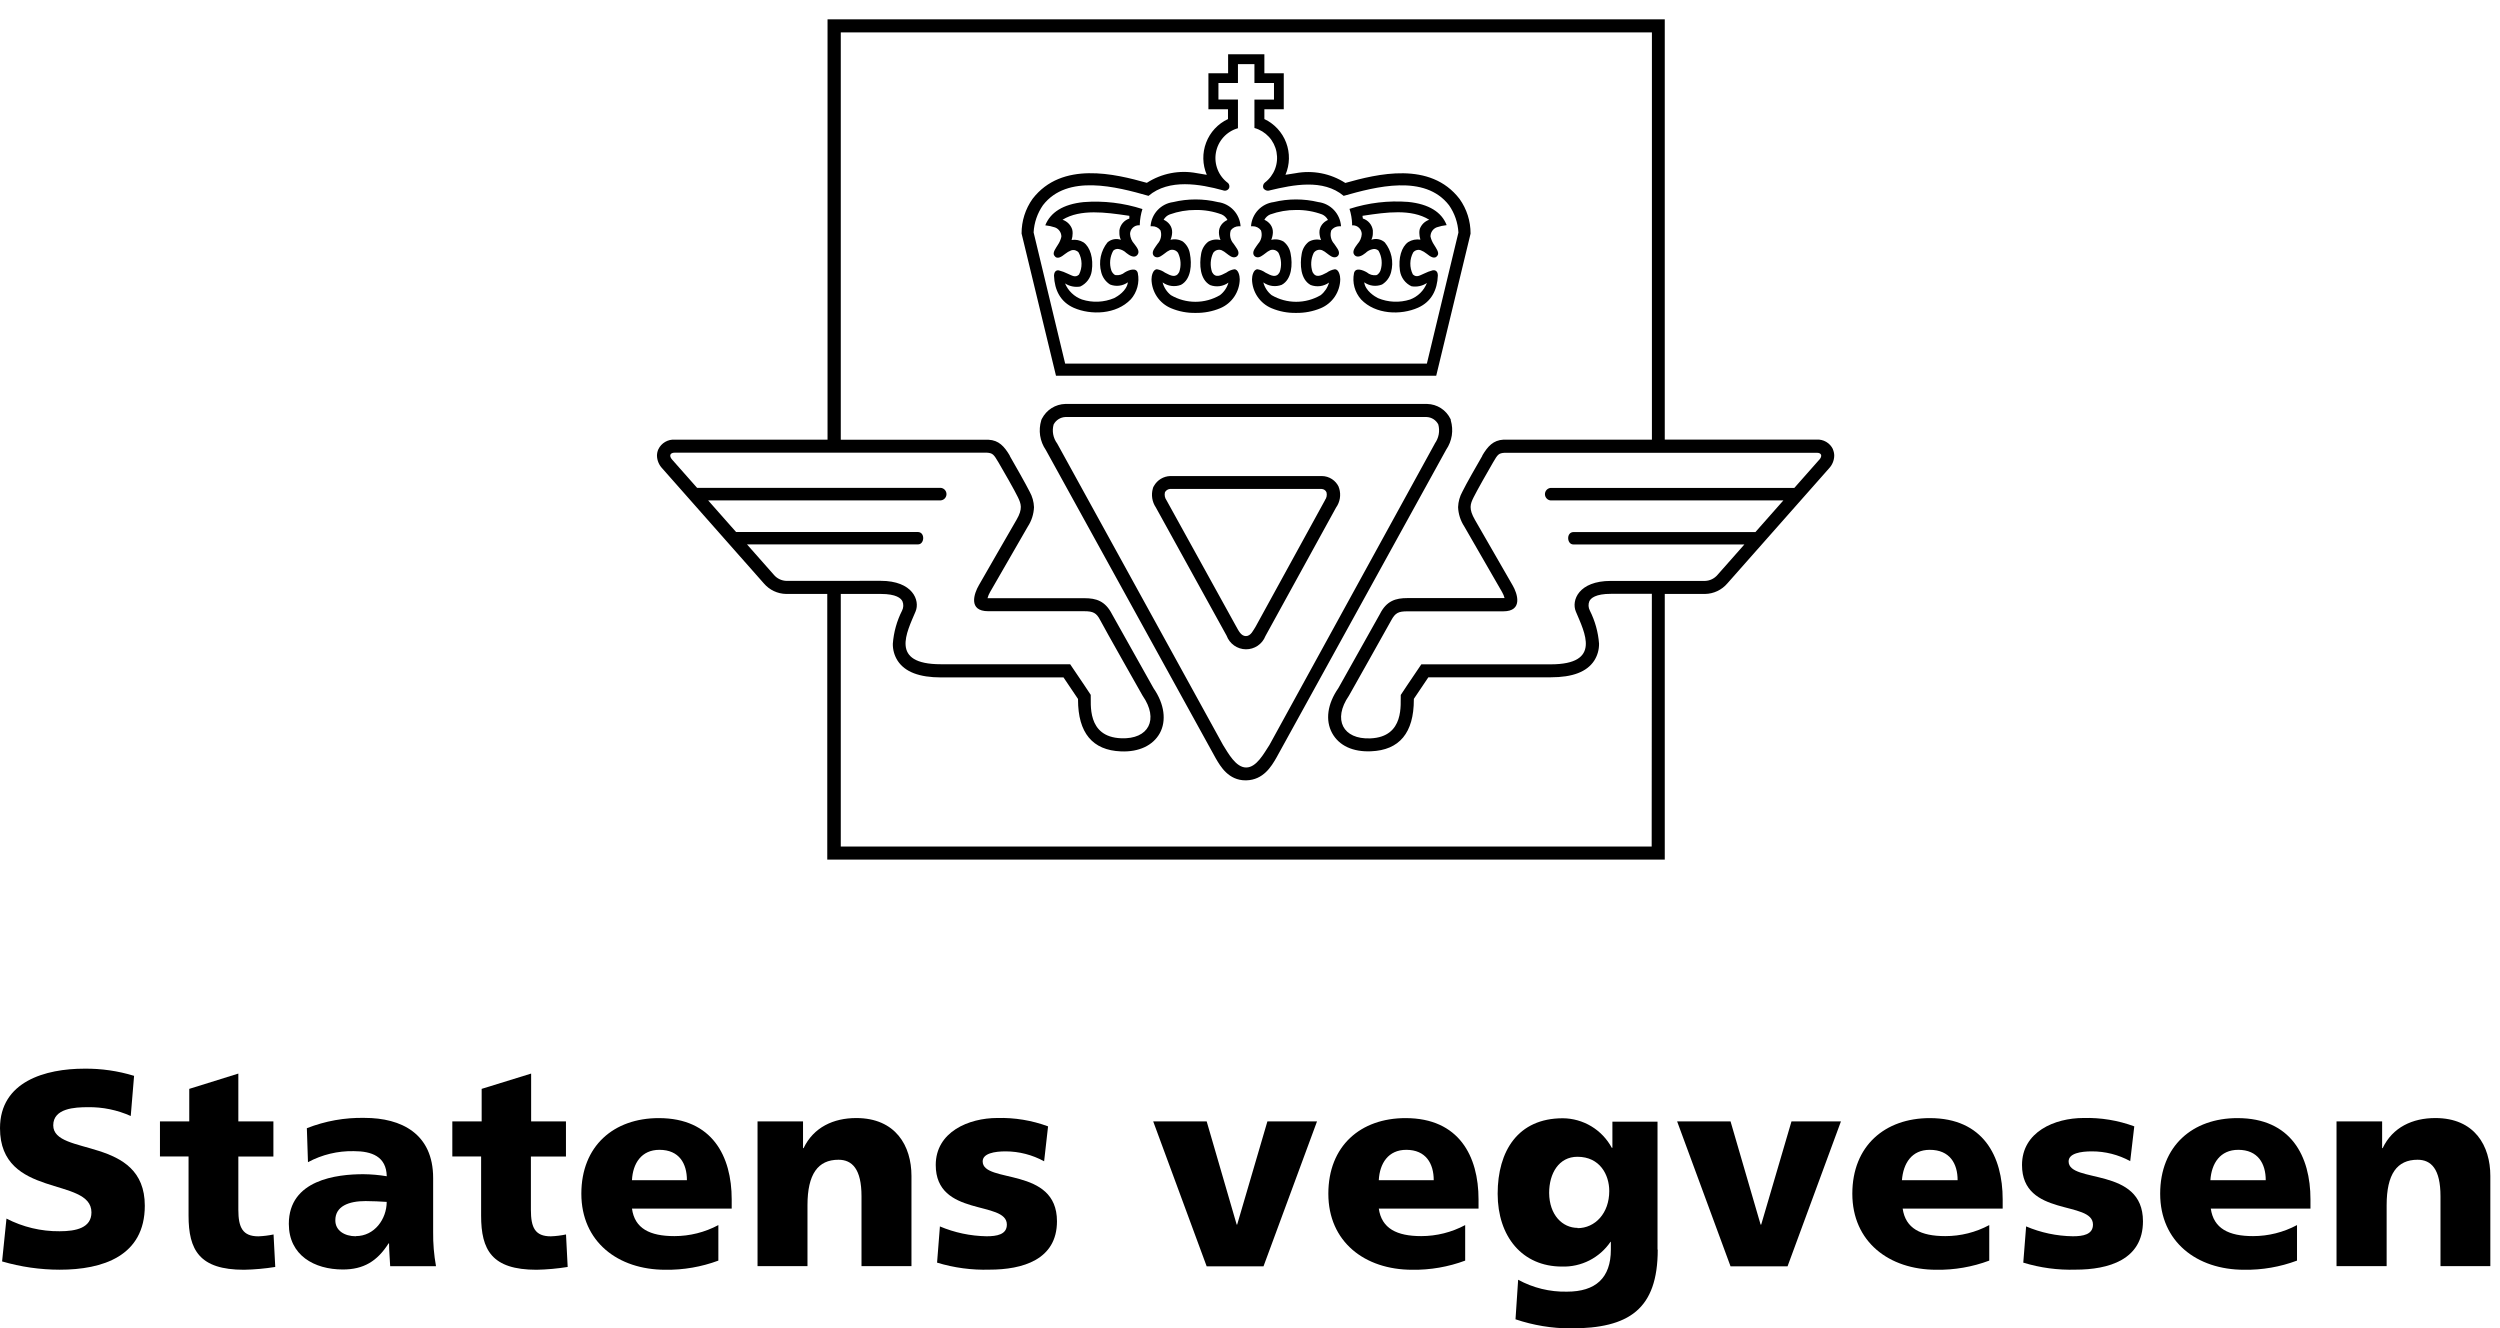 <svg width="128" height="68" viewBox="0 0 128 68" fill="none" xmlns="http://www.w3.org/2000/svg">
<g clip-path="url(#clip0_312_5331)">
<path d="M0.324 62.388C1.167 62.825 2.104 63.049 3.053 63.04C3.897 63.04 4.682 62.868 4.682 62.074C4.679 60.227 0 61.388 0 57.764C0 55.368 2.33 54.716 4.319 54.716C5.181 54.706 6.04 54.83 6.865 55.083L6.694 57.139C6.004 56.831 5.256 56.676 4.502 56.688C3.838 56.688 2.726 56.741 2.726 57.617C2.726 59.224 7.414 58.139 7.414 61.732C7.414 64.311 5.261 65.009 3.058 65.009C2.06 65.008 1.066 64.866 0.107 64.585L0.332 62.388" fill="black"/>
<path d="M8.19 57.416H9.69V55.75L12.203 54.967V57.416H13.998V59.213H12.203V61.944C12.203 62.848 12.425 63.3 13.227 63.3C13.489 63.29 13.749 63.258 14.006 63.204L14.093 64.868C13.564 64.953 13.029 65.001 12.492 65.012C10.208 65.012 9.654 64 9.654 62.241V59.21H8.19V57.413" fill="black"/>
<path d="M19.977 64.825C19.96 64.43 19.92 64.046 19.92 63.661H19.895C19.31 64.585 18.604 64.998 17.554 64.998C16.091 64.998 14.788 64.272 14.788 62.662C14.788 60.402 17.245 60.119 18.604 60.119C19.005 60.123 19.406 60.158 19.802 60.224C19.78 59.21 19.031 58.939 18.114 58.939C17.297 58.922 16.488 59.116 15.768 59.504L15.711 57.764C16.652 57.394 17.656 57.214 18.666 57.236C20.551 57.236 22.177 58.046 22.177 60.314V63.077C22.17 63.664 22.219 64.25 22.323 64.828H19.977M18.218 63.289C19.18 63.289 19.799 62.407 19.799 61.537C19.47 61.518 19.096 61.495 18.719 61.495C17.847 61.495 17.169 61.763 17.169 62.475C17.163 62.998 17.63 63.297 18.224 63.297L18.218 63.289Z" fill="black"/>
<path d="M23.159 57.416H24.661V55.75L27.194 54.967V57.416H28.977V59.213H27.182V61.944C27.182 62.848 27.391 63.3 28.201 63.3C28.463 63.29 28.724 63.258 28.98 63.204L29.065 64.868C28.538 64.953 28.006 65.001 27.472 65.012C25.182 65.012 24.633 64 24.633 62.241V59.21H23.159V57.413" fill="black"/>
<path d="M32.357 61.876C32.492 62.902 33.277 63.289 34.529 63.289C35.314 63.289 36.087 63.095 36.78 62.724V64.543C35.912 64.866 34.992 65.025 34.067 65.012C31.631 65.012 29.765 63.571 29.765 61.119C29.765 58.668 31.428 57.247 33.73 57.247C36.467 57.247 37.463 59.199 37.463 61.407V61.879H32.357M35.17 60.425C35.17 59.577 34.779 58.871 33.763 58.871C32.841 58.871 32.399 59.566 32.357 60.425H35.17Z" fill="black"/>
<path d="M38.786 57.416H41.115V58.783H41.144C41.658 57.713 42.677 57.244 43.839 57.244C45.859 57.244 46.667 58.67 46.667 60.207V64.825H44.109V61.246C44.109 59.851 43.628 59.379 42.93 59.379C41.881 59.379 41.343 60.111 41.343 61.707V64.825H38.786V57.416Z" fill="black"/>
<path d="M48.113 62.789C48.872 63.111 49.686 63.283 50.51 63.297C51.036 63.297 51.551 63.212 51.551 62.698C51.551 61.45 47.91 62.331 47.91 59.648C47.91 57.953 49.599 57.241 51.062 57.241C51.947 57.217 52.83 57.363 53.661 57.67L53.459 59.458C52.855 59.127 52.178 58.952 51.489 58.95C50.926 58.95 50.313 59.052 50.313 59.464C50.313 60.614 54.117 59.71 54.117 62.529C54.117 64.506 52.342 65.006 50.665 65.006C49.756 65.034 48.848 64.912 47.978 64.647L48.124 62.786" fill="black"/>
<path d="M59.044 57.416H61.782L63.318 62.698H63.343L64.891 57.416H67.431L64.691 64.837H61.782L59.044 57.416Z" fill="black"/>
<path d="M70.594 61.876C70.737 62.902 71.522 63.289 72.766 63.289C73.551 63.289 74.324 63.095 75.017 62.724V64.543C74.151 64.866 73.233 65.025 72.31 65.012C69.862 65.012 68.011 63.571 68.011 61.119C68.011 58.668 69.662 57.247 71.964 57.247C74.704 57.247 75.701 59.199 75.701 61.407V61.879H70.594M73.407 60.425C73.407 59.577 73.008 58.871 72.001 58.871C71.078 58.871 70.639 59.566 70.594 60.425H73.407Z" fill="black"/>
<path d="M84.876 63.978C84.876 67.031 83.407 68.014 80.425 68.014C79.462 68.014 78.506 67.857 77.594 67.548L77.729 65.523C78.494 65.941 79.354 66.151 80.225 66.133C81.696 66.133 82.476 65.435 82.476 63.978V63.58H82.459C82.184 63.984 81.812 64.312 81.377 64.534C80.942 64.755 80.459 64.863 79.972 64.848C77.937 64.848 76.68 63.308 76.68 61.119C76.68 58.93 77.721 57.255 80.014 57.255C80.528 57.258 81.033 57.401 81.475 57.666C81.916 57.932 82.278 58.312 82.523 58.766H82.555V57.428H84.865V63.978M80.765 62.882C81.674 62.882 82.394 62.116 82.394 60.981C82.394 60.151 81.916 59.227 80.765 59.227C79.814 59.227 79.316 60.074 79.316 61.08C79.327 62.215 80.002 62.868 80.776 62.868L80.765 62.882Z" fill="black"/>
<path d="M85.869 57.416H88.604L90.143 62.698H90.174L91.724 57.416H94.256L91.522 64.837H88.604L85.869 57.416Z" fill="black"/>
<path d="M97.416 61.876C97.562 62.902 98.344 63.289 99.599 63.289C100.385 63.29 101.158 63.096 101.85 62.724V64.543C100.985 64.867 100.067 65.026 99.144 65.012C96.707 65.012 94.839 63.571 94.839 61.119C94.839 58.668 96.507 57.247 98.806 57.247C101.541 57.247 102.537 59.199 102.537 61.407V61.879H97.416M100.23 60.425C100.23 59.577 99.83 58.871 98.803 58.871C97.875 58.871 97.447 59.566 97.379 60.425H100.23Z" fill="black"/>
<path d="M103.73 62.789C104.488 63.113 105.303 63.285 106.127 63.297C106.65 63.297 107.16 63.212 107.16 62.698C107.16 61.45 103.527 62.331 103.527 59.648C103.527 57.953 105.196 57.241 106.678 57.241C107.563 57.218 108.445 57.363 109.275 57.67L109.067 59.45C108.463 59.12 107.786 58.948 107.098 58.95C106.535 58.95 105.913 59.052 105.913 59.464C105.913 60.614 109.72 59.71 109.72 62.529C109.72 64.506 107.95 65.006 106.273 65.006C105.366 65.034 104.46 64.913 103.592 64.647L103.738 62.786" fill="black"/>
<path d="M113.192 61.876C113.335 62.902 114.115 63.289 115.356 63.289C116.141 63.289 116.914 63.095 117.607 62.724V64.543C116.741 64.867 115.823 65.026 114.9 65.012C112.469 65.012 110.601 63.571 110.601 61.119C110.601 58.668 112.263 57.247 114.557 57.247C117.303 57.247 118.296 59.199 118.296 61.407V61.879H113.192M116.006 60.425C116.006 59.577 115.606 58.871 114.599 58.871C113.67 58.871 113.229 59.566 113.172 60.425H116.006Z" fill="black"/>
<path d="M119.632 57.416H121.965V58.783H121.993C122.502 57.713 123.524 57.244 124.691 57.244C126.706 57.244 127.505 58.67 127.505 60.207V64.825H124.953V61.246C124.953 59.851 124.475 59.379 123.78 59.379C122.725 59.379 122.196 60.111 122.196 61.707V64.825H119.63V57.416" fill="black"/>
<path d="M73.534 19.239L75.293 11.962C75.296 11.325 75.099 10.704 74.73 10.186C73.227 8.231 70.509 8.909 68.88 9.367C68.124 8.88 67.211 8.702 66.328 8.869L65.816 8.949C66.04 8.425 66.052 7.835 65.851 7.303C65.649 6.77 65.249 6.338 64.736 6.096V5.593H65.729V3.751H64.736V2.777H62.879V3.751H61.871V5.593H62.873V6.096C62.358 6.337 61.956 6.769 61.754 7.303C61.551 7.836 61.563 8.427 61.787 8.951L61.269 8.864C60.387 8.696 59.474 8.874 58.718 9.361C57.097 8.906 54.37 8.231 52.868 10.18C52.499 10.698 52.302 11.32 52.305 11.957L54.067 19.239H73.534ZM53.4 10.505C54.643 8.898 57.159 9.559 58.805 10.028C59.854 9.138 61.45 9.423 62.62 9.745C62.677 9.769 62.741 9.77 62.799 9.748C62.857 9.726 62.905 9.682 62.932 9.626C62.947 9.584 62.949 9.538 62.94 9.493C62.931 9.449 62.909 9.408 62.879 9.375C62.639 9.2 62.453 8.96 62.343 8.683C62.233 8.407 62.202 8.105 62.255 7.812C62.307 7.518 62.441 7.246 62.64 7.026C62.84 6.805 63.097 6.645 63.383 6.565V5.096H62.384V4.248H63.383V3.285H64.227V4.251H65.228V5.099H64.227V6.553C64.511 6.632 64.767 6.79 64.968 7.007C65.168 7.225 65.303 7.495 65.358 7.786C65.413 8.076 65.387 8.377 65.281 8.654C65.175 8.93 64.994 9.171 64.758 9.35C64.718 9.383 64.689 9.428 64.676 9.479C64.662 9.529 64.665 9.583 64.682 9.632C64.717 9.687 64.77 9.728 64.831 9.749C64.893 9.77 64.959 9.768 65.02 9.745C66.202 9.463 67.746 9.146 68.796 10.028C70.431 9.564 72.949 8.898 74.192 10.511C74.478 10.922 74.644 11.405 74.671 11.906L73.056 18.617H54.536L52.921 11.9C52.948 11.399 53.114 10.916 53.4 10.505ZM64.561 11.79C64.601 11.908 64.609 12.034 64.583 12.156C64.557 12.278 64.499 12.391 64.415 12.482C64.308 12.646 64.117 12.847 64.179 13.027C64.192 13.065 64.215 13.098 64.246 13.124C64.277 13.149 64.314 13.165 64.353 13.171C64.491 13.2 64.635 13.084 64.781 12.974C64.857 12.908 64.943 12.853 65.034 12.81C65.111 12.781 65.194 12.78 65.272 12.805C65.349 12.83 65.416 12.88 65.462 12.948C65.61 13.255 65.631 13.609 65.521 13.931C65.352 14.248 65.099 14.123 64.792 13.959C64.671 13.871 64.532 13.812 64.384 13.787C64.176 13.787 64.103 14.123 64.103 14.298C64.108 14.617 64.206 14.926 64.384 15.19C64.562 15.453 64.812 15.659 65.104 15.781C65.502 15.948 65.931 16.03 66.362 16.021C66.793 16.028 67.221 15.946 67.62 15.781C67.912 15.659 68.163 15.453 68.341 15.19C68.519 14.926 68.616 14.617 68.621 14.298C68.621 14.123 68.551 13.781 68.34 13.787C68.192 13.812 68.053 13.871 67.932 13.959C67.625 14.123 67.369 14.242 67.203 13.931C67.093 13.608 67.114 13.255 67.262 12.948C67.308 12.881 67.375 12.83 67.453 12.805C67.53 12.78 67.614 12.782 67.69 12.81C67.781 12.853 67.867 12.908 67.943 12.974C68.087 13.084 68.225 13.197 68.371 13.171C68.41 13.165 68.447 13.149 68.478 13.124C68.509 13.098 68.532 13.065 68.545 13.027C68.607 12.847 68.416 12.649 68.309 12.482C68.225 12.39 68.167 12.278 68.142 12.156C68.116 12.034 68.123 11.908 68.163 11.79C68.211 11.727 68.273 11.675 68.344 11.639C68.416 11.604 68.494 11.585 68.574 11.584H68.661C68.64 11.275 68.513 10.983 68.302 10.757C68.09 10.532 67.808 10.386 67.502 10.347C66.749 10.166 65.964 10.166 65.211 10.347C64.905 10.386 64.623 10.532 64.411 10.757C64.2 10.983 64.073 11.275 64.052 11.584H64.139C64.22 11.583 64.3 11.601 64.373 11.637C64.446 11.673 64.51 11.725 64.558 11.79H64.561ZM65.037 10.979C65.463 10.826 65.912 10.748 66.365 10.751C66.818 10.744 67.268 10.822 67.693 10.979C67.822 11.036 67.927 11.136 67.991 11.262C67.87 11.314 67.764 11.397 67.684 11.502C67.597 11.618 67.551 11.76 67.555 11.906C67.56 12.038 67.588 12.168 67.639 12.29C67.427 12.236 67.202 12.266 67.012 12.375C66.815 12.529 66.684 12.754 66.646 13.002C66.553 13.527 66.576 14.301 67.105 14.592C67.26 14.651 67.426 14.67 67.59 14.649C67.754 14.627 67.91 14.565 68.045 14.468C67.975 14.723 67.826 14.948 67.62 15.112C67.238 15.334 66.805 15.452 66.364 15.452C65.922 15.452 65.489 15.334 65.107 15.112C64.899 14.946 64.75 14.717 64.682 14.459C64.817 14.556 64.973 14.618 65.137 14.64C65.301 14.662 65.467 14.643 65.622 14.584C66.151 14.301 66.185 13.519 66.081 12.993C66.043 12.745 65.912 12.521 65.715 12.366C65.525 12.258 65.3 12.227 65.088 12.282C65.139 12.16 65.167 12.03 65.172 11.898C65.176 11.752 65.13 11.609 65.043 11.493C64.963 11.388 64.857 11.306 64.736 11.253C64.801 11.131 64.906 11.034 65.034 10.979H65.037ZM74.28 21.521V21.487L74.266 21.453C74.156 21.226 73.987 21.034 73.775 20.897C73.563 20.761 73.318 20.687 73.067 20.682H54.542C54.294 20.689 54.053 20.762 53.843 20.894C53.634 21.026 53.463 21.213 53.349 21.433L53.327 21.476L53.312 21.521C53.235 21.775 53.215 22.044 53.255 22.306C53.296 22.569 53.395 22.819 53.546 23.038L62.246 38.825C62.49 39.245 62.901 39.954 63.773 39.954H63.804C64.691 39.935 65.099 39.228 65.344 38.808L74.046 23.021C74.194 22.804 74.291 22.557 74.332 22.297C74.372 22.038 74.354 21.773 74.28 21.521ZM73.466 22.707L64.995 38.144C64.713 38.573 64.334 39.296 63.804 39.296C63.276 39.296 62.887 38.568 62.62 38.144L54.129 22.71C54.026 22.572 53.956 22.412 53.924 22.243C53.892 22.073 53.9 21.899 53.946 21.733C54.004 21.623 54.09 21.53 54.194 21.464C54.298 21.397 54.418 21.358 54.542 21.352H73.047C73.171 21.357 73.291 21.395 73.395 21.462C73.499 21.529 73.584 21.622 73.641 21.733C73.686 21.899 73.693 22.073 73.662 22.242C73.63 22.411 73.562 22.571 73.461 22.71L73.466 22.707ZM68.548 24.967V24.939C68.472 24.772 68.35 24.63 68.197 24.53C68.043 24.43 67.865 24.375 67.682 24.374H59.916C59.747 24.379 59.582 24.428 59.436 24.515C59.291 24.603 59.17 24.726 59.086 24.874L59.047 24.942L59.024 25.018C58.979 25.179 58.969 25.348 58.995 25.513C59.021 25.679 59.083 25.836 59.176 25.975L62.803 32.548C62.878 32.751 63.012 32.926 63.188 33.05C63.364 33.174 63.574 33.242 63.789 33.244C64.004 33.246 64.215 33.183 64.394 33.062C64.573 32.941 64.71 32.769 64.789 32.568L68.405 25.989C68.505 25.849 68.571 25.688 68.6 25.518C68.628 25.349 68.617 25.174 68.568 25.009L68.548 24.967ZM67.842 25.605L64.291 32.079C64.173 32.257 64.049 32.568 63.79 32.568C63.532 32.568 63.402 32.263 63.295 32.079L59.722 25.608C59.68 25.55 59.652 25.484 59.639 25.413C59.626 25.343 59.628 25.271 59.646 25.201C59.672 25.155 59.708 25.116 59.752 25.087C59.796 25.058 59.847 25.04 59.899 25.035H67.665C67.718 25.036 67.77 25.052 67.814 25.082C67.858 25.111 67.893 25.153 67.915 25.201C67.934 25.271 67.937 25.343 67.923 25.414C67.909 25.485 67.88 25.551 67.836 25.608L67.842 25.605ZM93.848 23.001C93.773 22.843 93.652 22.712 93.502 22.624C93.351 22.536 93.178 22.495 93.004 22.507H85.236V0.989H42.37V22.51H34.551C34.377 22.498 34.204 22.539 34.054 22.627C33.903 22.715 33.783 22.846 33.707 23.004C33.661 23.107 33.637 23.219 33.637 23.331C33.643 23.573 33.739 23.803 33.904 23.978L39.109 29.87C39.251 30.036 39.425 30.17 39.621 30.263C39.818 30.356 40.032 30.406 40.249 30.41H42.356V44.011H85.236V30.41H87.301C87.518 30.406 87.732 30.356 87.928 30.263C88.125 30.17 88.299 30.036 88.441 29.87L93.646 23.981C93.811 23.806 93.907 23.576 93.913 23.334C93.913 23.22 93.889 23.108 93.843 23.004L93.848 23.001ZM40.26 29.741C40.137 29.736 40.017 29.706 39.906 29.652C39.795 29.598 39.698 29.522 39.619 29.427L38.246 27.873H47.004C47.339 27.873 47.379 27.238 46.987 27.238H37.686L36.256 25.619H48.169C48.249 25.612 48.323 25.575 48.376 25.516C48.43 25.456 48.46 25.379 48.46 25.299C48.46 25.219 48.43 25.141 48.376 25.082C48.323 25.023 48.249 24.986 48.169 24.978H35.691L34.413 23.532C34.247 23.346 34.295 23.176 34.551 23.176H50.519C50.831 23.196 50.879 23.267 51.121 23.673C51.363 24.08 51.965 25.137 52.12 25.464C52.274 25.792 52.381 26.043 52.044 26.617C51.706 27.19 50.355 29.557 50.116 29.967C49.877 30.376 49.553 31.294 50.597 31.294H55.507C55.966 31.294 56.14 31.379 56.329 31.749C56.517 32.119 58.501 35.619 58.501 35.619C59.345 36.833 58.813 37.859 57.401 37.799C55.617 37.731 55.873 35.994 55.845 35.576C55.845 35.576 55.316 34.774 54.792 34.009H48.169C45.541 34.009 46.428 32.379 46.878 31.305C47.114 30.741 46.731 29.738 45.091 29.738L40.26 29.741ZM84.566 43.341H43.048V30.41H45.102C45.89 30.41 46.132 30.633 46.205 30.786C46.237 30.862 46.252 30.944 46.248 31.027C46.245 31.109 46.223 31.19 46.186 31.263C45.918 31.791 45.758 32.367 45.713 32.958C45.707 33.269 45.794 33.575 45.963 33.836C46.337 34.401 47.063 34.684 48.186 34.684H54.452L55.195 35.788C55.195 35.788 55.195 35.813 55.195 35.825C55.195 37.52 55.935 38.415 57.392 38.471C58.309 38.511 59.035 38.169 59.382 37.539C59.728 36.91 59.623 36.048 59.063 35.24L56.936 31.447C56.588 30.766 56.12 30.628 55.53 30.628H50.561C50.589 30.518 50.633 30.414 50.69 30.317L51.956 28.119L52.623 26.961C52.817 26.666 52.926 26.323 52.941 25.97C52.931 25.691 52.855 25.419 52.719 25.176C52.539 24.814 51.923 23.727 51.7 23.343V23.326C51.419 22.854 51.138 22.541 50.614 22.515H43.048V1.658H84.578V22.51H76.981C76.454 22.538 76.176 22.849 75.895 23.32V23.337C75.672 23.721 75.05 24.806 74.876 25.17C74.74 25.413 74.664 25.686 74.654 25.964C74.668 26.317 74.778 26.66 74.972 26.956L75.639 28.114L76.905 30.311C76.962 30.408 77.006 30.513 77.034 30.622H72.057C71.46 30.622 70.99 30.76 70.65 31.441L68.523 35.234C67.96 36.042 67.848 36.881 68.205 37.534C68.562 38.186 69.277 38.505 70.194 38.466C71.652 38.409 72.389 37.52 72.389 35.819C72.389 35.819 72.389 35.794 72.389 35.782L73.132 34.678H79.398C80.523 34.678 81.246 34.396 81.62 33.831C81.789 33.569 81.876 33.264 81.871 32.952C81.826 32.362 81.665 31.786 81.398 31.257C81.36 31.184 81.338 31.104 81.334 31.021C81.33 30.939 81.344 30.857 81.376 30.78C81.449 30.628 81.691 30.404 82.478 30.404H84.575L84.566 43.341ZM93.148 23.535L91.87 24.981H79.392C79.312 24.989 79.239 25.026 79.185 25.085C79.131 25.144 79.101 25.221 79.101 25.302C79.101 25.382 79.131 25.459 79.185 25.518C79.239 25.578 79.312 25.615 79.392 25.622H91.308L89.878 27.241H80.571C80.18 27.241 80.219 27.876 80.554 27.876H89.313L87.94 29.43C87.861 29.524 87.763 29.601 87.652 29.655C87.542 29.709 87.421 29.739 87.298 29.743H82.47C80.83 29.743 80.444 30.738 80.683 31.311C81.131 32.385 82.017 34.014 79.392 34.014H72.772C72.248 34.777 71.719 35.582 71.719 35.582C71.691 36 71.944 37.734 70.163 37.805C68.757 37.864 68.225 36.839 69.063 35.624C69.063 35.624 71.033 32.127 71.235 31.755C71.438 31.382 71.598 31.3 72.057 31.3H76.967C77.999 31.3 77.687 30.379 77.448 29.972C77.209 29.566 75.852 27.198 75.52 26.622C75.188 26.046 75.278 25.809 75.445 25.47C75.611 25.131 76.204 24.088 76.443 23.679C76.682 23.269 76.725 23.202 77.045 23.182H93.013C93.269 23.179 93.314 23.349 93.151 23.535H93.148ZM59.415 11.79C59.455 11.908 59.462 12.034 59.436 12.156C59.411 12.278 59.353 12.39 59.269 12.482C59.162 12.646 58.971 12.847 59.033 13.027C59.046 13.065 59.069 13.098 59.1 13.124C59.131 13.149 59.168 13.165 59.207 13.171C59.345 13.2 59.488 13.084 59.635 12.974C59.711 12.908 59.797 12.853 59.888 12.81C59.964 12.781 60.048 12.78 60.126 12.805C60.203 12.83 60.27 12.88 60.316 12.948C60.464 13.255 60.486 13.609 60.375 13.931C60.206 14.248 59.953 14.123 59.646 13.959C59.525 13.871 59.386 13.812 59.238 13.787C59.03 13.787 58.957 14.123 58.957 14.298C58.962 14.617 59.059 14.926 59.237 15.19C59.415 15.453 59.666 15.659 59.958 15.781C60.356 15.948 60.785 16.03 61.216 16.021C61.647 16.028 62.075 15.947 62.474 15.781C62.766 15.659 63.017 15.453 63.195 15.19C63.373 14.926 63.47 14.617 63.475 14.298C63.475 14.123 63.405 13.781 63.194 13.787C63.046 13.812 62.907 13.871 62.786 13.959C62.479 14.123 62.223 14.242 62.057 13.931C61.947 13.608 61.969 13.255 62.116 12.948C62.162 12.881 62.229 12.83 62.306 12.805C62.384 12.78 62.468 12.782 62.544 12.81C62.635 12.853 62.721 12.908 62.797 12.974C62.941 13.084 63.079 13.2 63.225 13.171C63.264 13.165 63.301 13.149 63.332 13.123C63.362 13.098 63.386 13.065 63.399 13.027C63.461 12.847 63.267 12.649 63.163 12.482C63.079 12.39 63.021 12.278 62.995 12.156C62.97 12.034 62.977 11.908 63.017 11.79C63.065 11.726 63.127 11.675 63.198 11.639C63.269 11.603 63.348 11.585 63.428 11.584H63.517C63.497 11.275 63.37 10.983 63.158 10.757C62.947 10.532 62.664 10.386 62.358 10.347C61.605 10.166 60.819 10.166 60.065 10.347C59.76 10.387 59.478 10.533 59.267 10.758C59.056 10.983 58.93 11.275 58.909 11.584H58.996C59.077 11.583 59.157 11.601 59.23 11.637C59.303 11.673 59.366 11.725 59.415 11.79ZM59.891 10.979C60.317 10.826 60.766 10.748 61.219 10.751C61.672 10.744 62.122 10.822 62.547 10.979C62.676 11.036 62.782 11.136 62.845 11.262C62.724 11.314 62.619 11.397 62.538 11.502C62.45 11.618 62.405 11.76 62.409 11.906C62.412 12.038 62.44 12.168 62.49 12.29C62.278 12.236 62.053 12.266 61.863 12.375C61.666 12.529 61.535 12.754 61.497 13.002C61.404 13.527 61.427 14.301 61.956 14.595C62.111 14.654 62.277 14.673 62.441 14.652C62.605 14.63 62.761 14.568 62.896 14.471C62.824 14.726 62.672 14.951 62.462 15.112C62.081 15.335 61.648 15.452 61.206 15.452C60.765 15.452 60.331 15.335 59.95 15.112C59.741 14.946 59.592 14.717 59.525 14.459C59.659 14.556 59.815 14.618 59.979 14.64C60.143 14.662 60.31 14.643 60.465 14.584C60.994 14.301 61.028 13.519 60.923 12.991C60.886 12.742 60.755 12.518 60.558 12.364C60.367 12.255 60.142 12.224 59.93 12.279C59.982 12.157 60.01 12.027 60.014 11.895C60.018 11.749 59.973 11.607 59.885 11.491C59.805 11.386 59.7 11.303 59.578 11.251C59.648 11.126 59.758 11.03 59.891 10.979ZM57.893 15.332C58.054 15.151 58.17 14.934 58.233 14.7C58.296 14.466 58.304 14.22 58.256 13.982C58.186 13.68 57.806 13.818 57.595 13.943C57.53 13.998 57.454 14.04 57.372 14.065C57.29 14.089 57.204 14.097 57.119 14.086C57.001 14.058 56.92 13.906 56.9 13.847C56.845 13.68 56.826 13.505 56.843 13.33C56.86 13.156 56.913 12.988 56.998 12.835C57.035 12.799 57.08 12.773 57.129 12.758C57.178 12.743 57.23 12.741 57.28 12.751C57.428 12.777 57.564 12.848 57.671 12.954C57.84 13.089 58.082 13.236 58.233 13.053C58.386 12.869 58.2 12.657 58.076 12.488C57.946 12.349 57.87 12.169 57.859 11.979C57.861 11.861 57.909 11.748 57.993 11.665C58.076 11.582 58.189 11.534 58.307 11.533H58.357V11.482C58.367 11.217 58.412 10.955 58.492 10.703C57.523 10.39 56.503 10.269 55.487 10.347C54.432 10.454 53.782 10.872 53.518 11.536C53.689 11.554 53.858 11.591 54.022 11.646C54.117 11.683 54.199 11.748 54.256 11.833C54.314 11.918 54.344 12.018 54.342 12.121C54.308 12.271 54.246 12.414 54.159 12.541C54.067 12.697 53.878 12.931 53.974 13.078C54.123 13.321 54.359 13.137 54.536 12.999C54.628 12.925 54.731 12.865 54.84 12.821C54.908 12.798 54.981 12.795 55.05 12.814C55.119 12.834 55.18 12.873 55.226 12.928C55.321 13.101 55.372 13.294 55.375 13.491C55.379 13.688 55.334 13.883 55.245 14.058C55.051 14.239 54.888 14.104 54.666 14.013C54.524 13.942 54.375 13.886 54.221 13.847C54.137 13.824 53.974 13.847 53.965 14.115C53.993 14.858 54.297 15.459 54.978 15.761C55.859 16.146 57.156 16.103 57.893 15.329V15.332ZM54.517 14.502C54.749 14.658 55.032 14.718 55.307 14.671C55.464 14.598 55.6 14.487 55.703 14.348C55.806 14.209 55.873 14.046 55.898 13.875C55.994 13.225 55.819 12.649 55.476 12.409C55.293 12.297 55.077 12.254 54.866 12.287C54.901 12.176 54.919 12.06 54.919 11.943C54.921 11.874 54.912 11.806 54.894 11.739C54.855 11.625 54.79 11.522 54.704 11.437C54.619 11.352 54.515 11.289 54.401 11.251C55.321 10.686 56.63 10.878 57.707 11.033L57.823 11.05V11.191C57.69 11.234 57.571 11.313 57.481 11.42C57.391 11.527 57.333 11.657 57.313 11.796C57.309 11.842 57.309 11.888 57.313 11.934C57.312 12.053 57.337 12.171 57.389 12.279C57.273 12.237 57.148 12.227 57.026 12.251C56.905 12.275 56.792 12.331 56.7 12.414C56.532 12.625 56.416 12.872 56.36 13.136C56.305 13.4 56.312 13.673 56.382 13.934C56.445 14.196 56.608 14.423 56.835 14.567C56.984 14.626 57.146 14.647 57.305 14.627C57.465 14.607 57.616 14.548 57.747 14.454C57.693 14.892 57.207 15.182 57.043 15.264C56.52 15.483 55.937 15.508 55.397 15.335C55.202 15.265 55.023 15.154 54.873 15.01C54.722 14.866 54.604 14.692 54.525 14.499L54.517 14.502ZM69.224 11.536H69.274C69.392 11.538 69.504 11.586 69.587 11.669C69.671 11.752 69.719 11.864 69.722 11.982C69.711 12.172 69.634 12.352 69.505 12.491C69.381 12.663 69.204 12.883 69.347 13.056C69.491 13.228 69.747 13.092 69.91 12.957C70.017 12.851 70.153 12.78 70.301 12.753C70.351 12.743 70.403 12.746 70.452 12.761C70.501 12.775 70.546 12.802 70.582 12.838C70.668 12.991 70.721 13.159 70.738 13.333C70.755 13.507 70.736 13.683 70.681 13.849C70.661 13.909 70.577 14.061 70.462 14.089C70.376 14.1 70.29 14.093 70.207 14.068C70.125 14.043 70.049 14.001 69.983 13.945C69.772 13.821 69.395 13.68 69.325 13.985C69.277 14.222 69.285 14.468 69.348 14.701C69.411 14.935 69.528 15.151 69.688 15.332C70.425 16.106 71.722 16.148 72.606 15.753C73.286 15.448 73.59 14.849 73.618 14.106C73.618 13.849 73.447 13.824 73.362 13.838C73.209 13.878 73.06 13.934 72.918 14.005C72.695 14.098 72.532 14.231 72.338 14.05C72.25 13.874 72.205 13.679 72.209 13.482C72.212 13.286 72.263 13.092 72.358 12.92C72.404 12.865 72.465 12.825 72.534 12.806C72.603 12.787 72.676 12.789 72.743 12.813C72.853 12.857 72.955 12.916 73.047 12.991C73.222 13.129 73.458 13.313 73.61 13.07C73.7 12.926 73.517 12.691 73.424 12.533C73.338 12.405 73.276 12.263 73.241 12.112C73.24 12.01 73.27 11.909 73.327 11.824C73.385 11.739 73.467 11.674 73.562 11.638C73.726 11.582 73.896 11.545 74.069 11.527C73.815 10.864 73.163 10.446 72.099 10.338C71.084 10.26 70.063 10.381 69.094 10.694C69.175 10.947 69.22 11.209 69.229 11.474L69.224 11.536ZM69.758 11.05L69.871 11.033C70.945 10.875 72.254 10.677 73.177 11.251C73.066 11.288 72.965 11.35 72.881 11.431C72.798 11.513 72.733 11.612 72.693 11.722C72.675 11.789 72.668 11.857 72.67 11.926C72.671 12.043 72.689 12.159 72.724 12.27C72.507 12.235 72.285 12.279 72.099 12.395C71.759 12.635 71.584 13.208 71.677 13.861C71.702 14.032 71.769 14.195 71.872 14.334C71.975 14.473 72.111 14.584 72.268 14.657C72.543 14.704 72.826 14.644 73.058 14.488C72.982 14.681 72.866 14.857 72.718 15.003C72.569 15.149 72.392 15.262 72.198 15.335C71.658 15.508 71.075 15.483 70.552 15.264C70.391 15.182 69.904 14.892 69.848 14.454C69.979 14.548 70.13 14.607 70.29 14.627C70.449 14.647 70.611 14.626 70.76 14.567C70.992 14.425 71.159 14.196 71.224 13.931C71.293 13.67 71.3 13.397 71.245 13.133C71.189 12.869 71.072 12.622 70.903 12.412C70.811 12.329 70.699 12.272 70.577 12.248C70.456 12.224 70.33 12.234 70.214 12.276C70.266 12.169 70.292 12.051 70.29 11.931C70.294 11.885 70.294 11.839 70.29 11.793C70.27 11.654 70.212 11.523 70.121 11.416C70.03 11.309 69.911 11.23 69.778 11.188L69.758 11.05Z" fill="black"/>
</g>
<defs>
<clipPath id="clip0_312_5331">
<rect width="127.508" height="67.011" fill="white" transform="translate(0 0.989)"/>
</clipPath>
</defs>
</svg>

